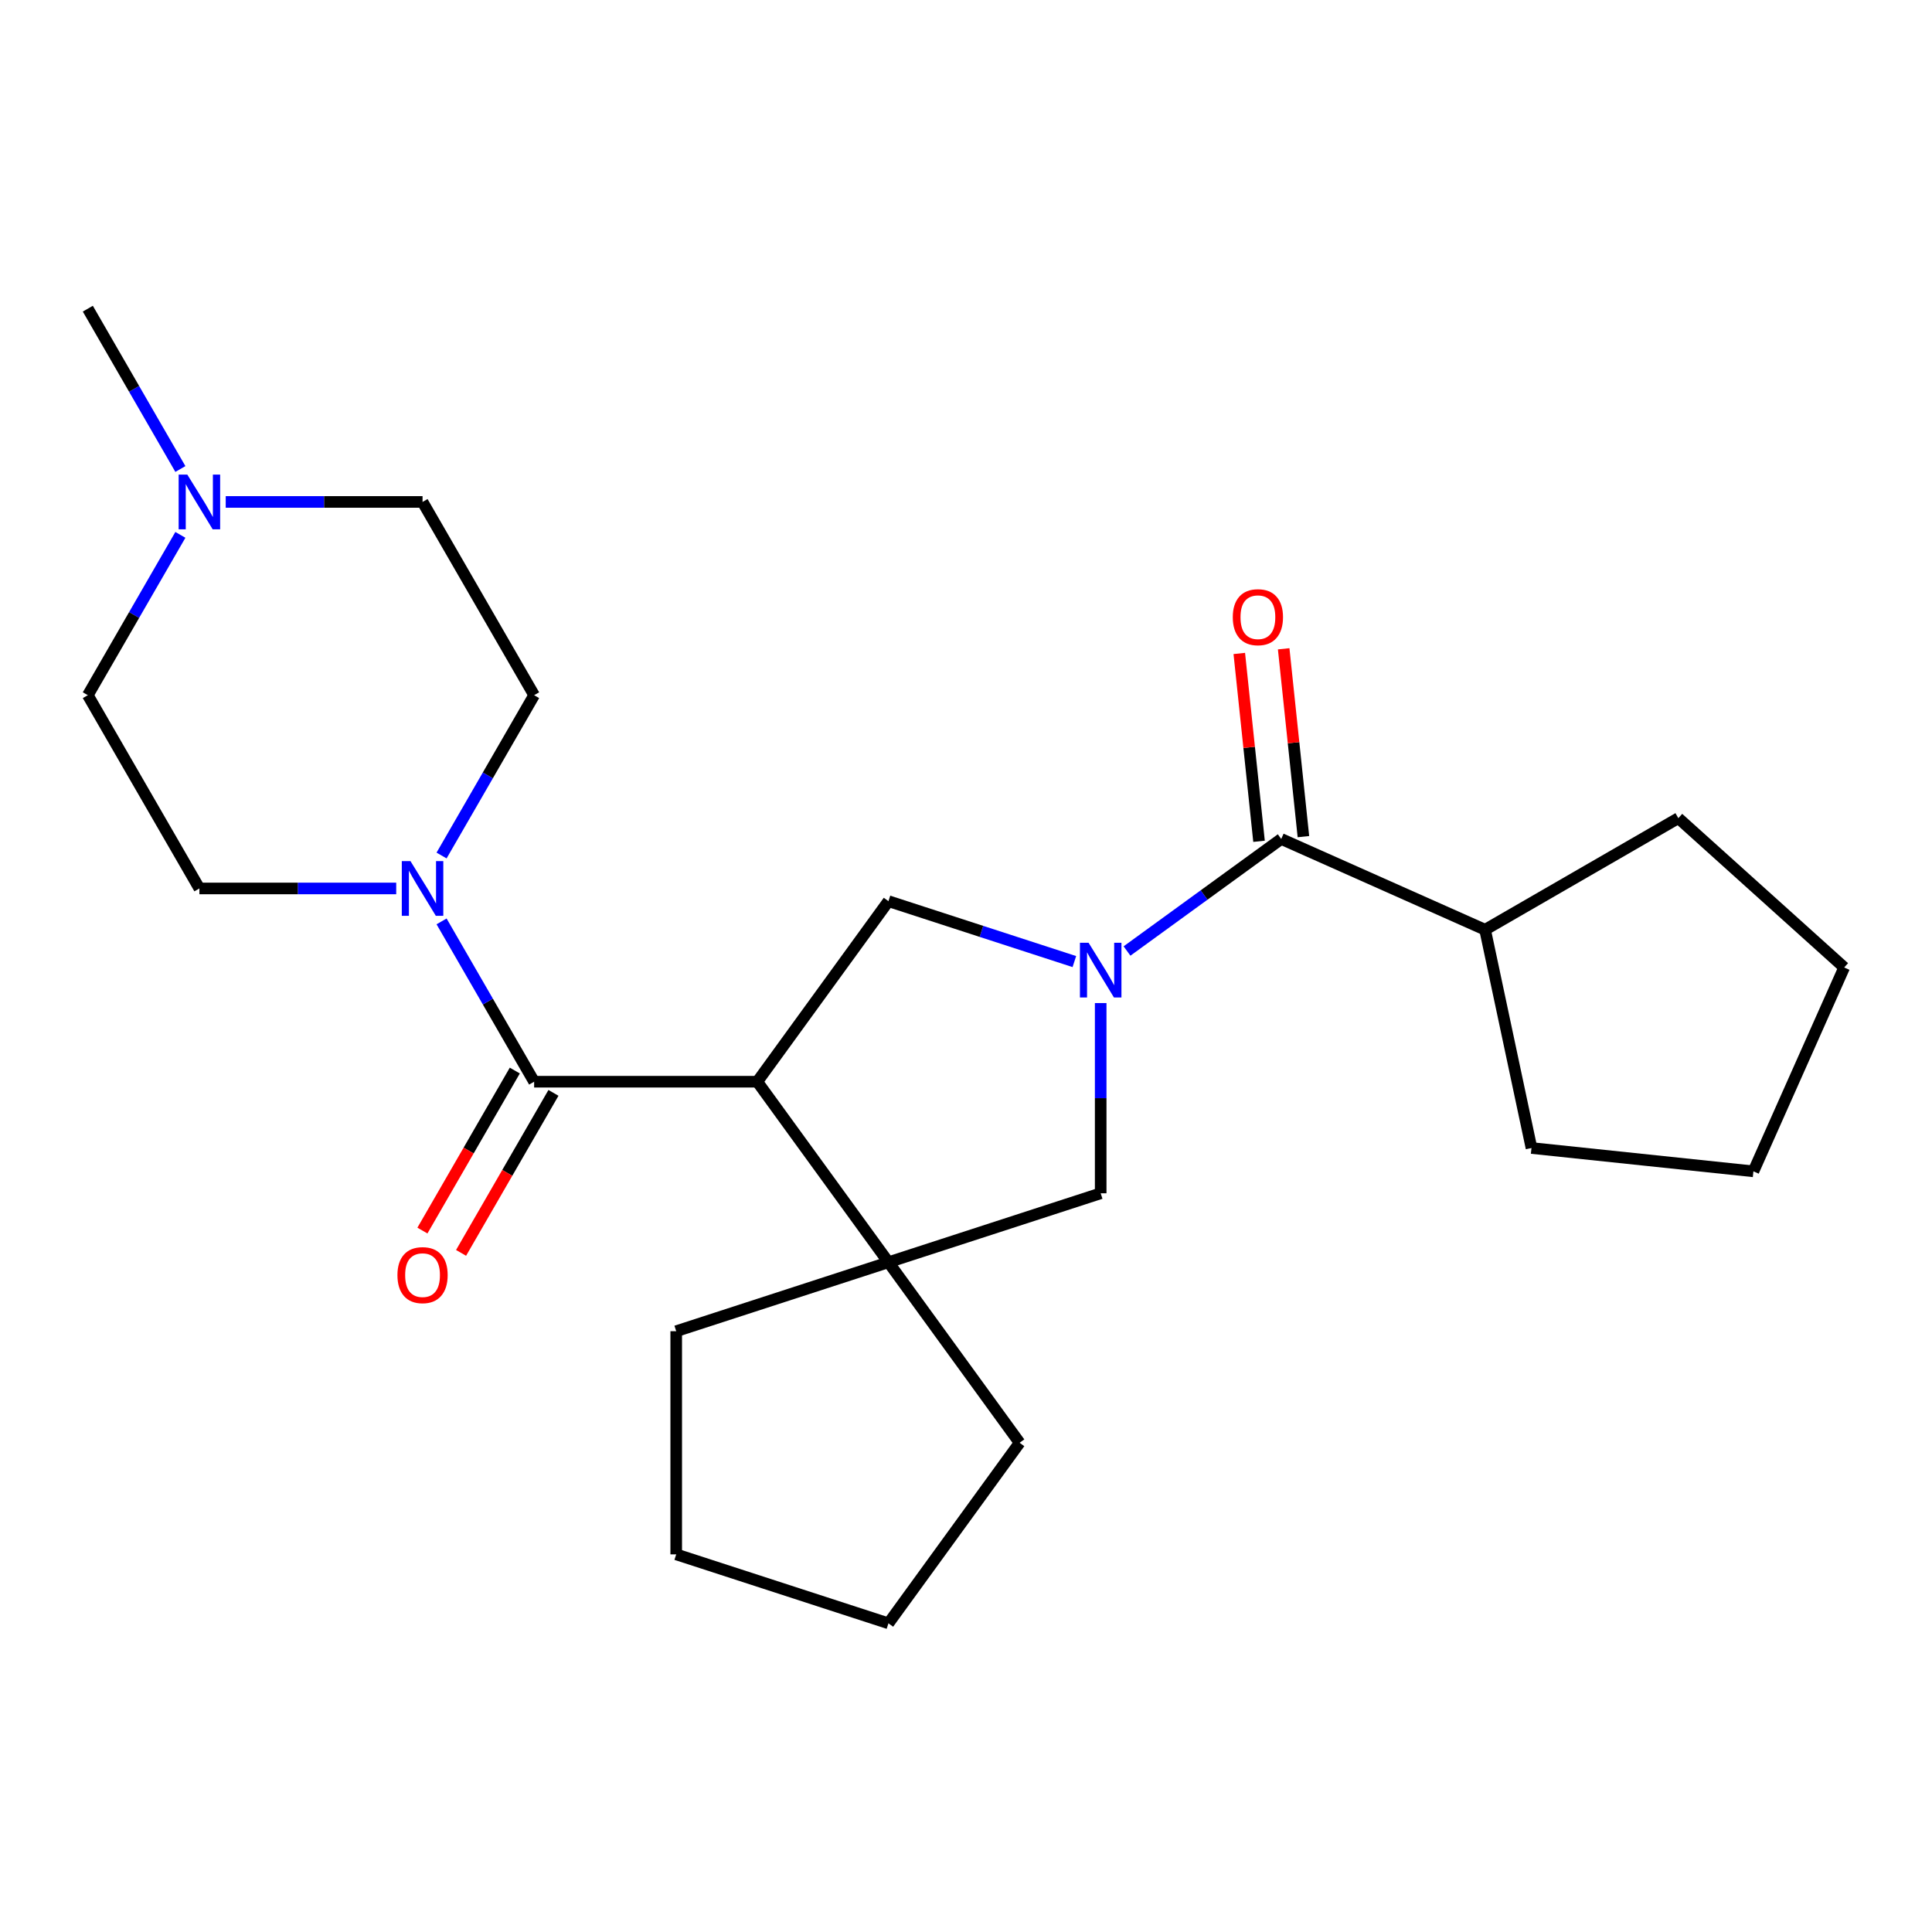 <?xml version='1.0' encoding='iso-8859-1'?>
<svg version='1.1' baseProfile='full'
              xmlns='http://www.w3.org/2000/svg'
                      xmlns:rdkit='http://www.rdkit.org/xml'
                      xmlns:xlink='http://www.w3.org/1999/xlink'
                  xml:space='preserve'
width='1000px' height='1000px' viewBox='0 0 1000 1000'>
<!-- END OF HEADER -->
<rect style='opacity:1.0;fill:#FFFFFF;stroke:none' width='1000' height='1000' x='0' y='0'> </rect>
<path class='bond-2' d='M 556.086,497.712 L 507.974,482.079' style='fill:none;fill-rule:evenodd;stroke:#0000FF;stroke-width:6px;stroke-linecap:butt;stroke-linejoin:miter;stroke-opacity:1' />
<path class='bond-2' d='M 507.974,482.079 L 459.862,466.447' style='fill:none;fill-rule:evenodd;stroke:#000000;stroke-width:6px;stroke-linecap:butt;stroke-linejoin:miter;stroke-opacity:1' />
<path class='bond-4' d='M 583.341,492.239 L 623.25,463.243' style='fill:none;fill-rule:evenodd;stroke:#0000FF;stroke-width:6px;stroke-linecap:butt;stroke-linejoin:miter;stroke-opacity:1' />
<path class='bond-4' d='M 623.25,463.243 L 663.159,434.248' style='fill:none;fill-rule:evenodd;stroke:#000000;stroke-width:6px;stroke-linecap:butt;stroke-linejoin:miter;stroke-opacity:1' />
<path class='bond-6' d='M 569.714,519.187 L 569.714,568.416' style='fill:none;fill-rule:evenodd;stroke:#0000FF;stroke-width:6px;stroke-linecap:butt;stroke-linejoin:miter;stroke-opacity:1' />
<path class='bond-6' d='M 569.714,568.416 L 569.714,617.645' style='fill:none;fill-rule:evenodd;stroke:#000000;stroke-width:6px;stroke-linecap:butt;stroke-linejoin:miter;stroke-opacity:1' />
<path class='bond-0' d='M 391.97,559.892 L 459.862,466.447' style='fill:none;fill-rule:evenodd;stroke:#000000;stroke-width:6px;stroke-linecap:butt;stroke-linejoin:miter;stroke-opacity:1' />
<path class='bond-1' d='M 391.97,559.892 L 276.465,559.892' style='fill:none;fill-rule:evenodd;stroke:#000000;stroke-width:6px;stroke-linecap:butt;stroke-linejoin:miter;stroke-opacity:1' />
<path class='bond-24' d='M 391.97,559.892 L 459.862,653.338' style='fill:none;fill-rule:evenodd;stroke:#000000;stroke-width:6px;stroke-linecap:butt;stroke-linejoin:miter;stroke-opacity:1' />
<path class='bond-5' d='M 276.465,559.892 L 252.51,518.401' style='fill:none;fill-rule:evenodd;stroke:#000000;stroke-width:6px;stroke-linecap:butt;stroke-linejoin:miter;stroke-opacity:1' />
<path class='bond-5' d='M 252.51,518.401 L 228.555,476.91' style='fill:none;fill-rule:evenodd;stroke:#0000FF;stroke-width:6px;stroke-linecap:butt;stroke-linejoin:miter;stroke-opacity:1' />
<path class='bond-8' d='M 266.462,554.117 L 242.553,595.528' style='fill:none;fill-rule:evenodd;stroke:#000000;stroke-width:6px;stroke-linecap:butt;stroke-linejoin:miter;stroke-opacity:1' />
<path class='bond-8' d='M 242.553,595.528 L 218.644,636.94' style='fill:none;fill-rule:evenodd;stroke:#FF0000;stroke-width:6px;stroke-linecap:butt;stroke-linejoin:miter;stroke-opacity:1' />
<path class='bond-8' d='M 286.468,565.668 L 262.559,607.079' style='fill:none;fill-rule:evenodd;stroke:#000000;stroke-width:6px;stroke-linecap:butt;stroke-linejoin:miter;stroke-opacity:1' />
<path class='bond-8' d='M 262.559,607.079 L 238.65,648.49' style='fill:none;fill-rule:evenodd;stroke:#FF0000;stroke-width:6px;stroke-linecap:butt;stroke-linejoin:miter;stroke-opacity:1' />
<path class='bond-3' d='M 459.862,653.338 L 569.714,617.645' style='fill:none;fill-rule:evenodd;stroke:#000000;stroke-width:6px;stroke-linecap:butt;stroke-linejoin:miter;stroke-opacity:1' />
<path class='bond-15' d='M 459.862,653.338 L 527.754,746.783' style='fill:none;fill-rule:evenodd;stroke:#000000;stroke-width:6px;stroke-linecap:butt;stroke-linejoin:miter;stroke-opacity:1' />
<path class='bond-16' d='M 459.862,653.338 L 350.01,689.031' style='fill:none;fill-rule:evenodd;stroke:#000000;stroke-width:6px;stroke-linecap:butt;stroke-linejoin:miter;stroke-opacity:1' />
<path class='bond-9' d='M 674.646,433.04 L 669.537,384.428' style='fill:none;fill-rule:evenodd;stroke:#000000;stroke-width:6px;stroke-linecap:butt;stroke-linejoin:miter;stroke-opacity:1' />
<path class='bond-9' d='M 669.537,384.428 L 664.428,335.816' style='fill:none;fill-rule:evenodd;stroke:#FF0000;stroke-width:6px;stroke-linecap:butt;stroke-linejoin:miter;stroke-opacity:1' />
<path class='bond-9' d='M 651.672,435.455 L 646.563,386.843' style='fill:none;fill-rule:evenodd;stroke:#000000;stroke-width:6px;stroke-linecap:butt;stroke-linejoin:miter;stroke-opacity:1' />
<path class='bond-9' d='M 646.563,386.843 L 641.453,338.23' style='fill:none;fill-rule:evenodd;stroke:#FF0000;stroke-width:6px;stroke-linecap:butt;stroke-linejoin:miter;stroke-opacity:1' />
<path class='bond-12' d='M 663.159,434.248 L 768.678,481.228' style='fill:none;fill-rule:evenodd;stroke:#000000;stroke-width:6px;stroke-linecap:butt;stroke-linejoin:miter;stroke-opacity:1' />
<path class='bond-10' d='M 205.084,459.862 L 154.146,459.862' style='fill:none;fill-rule:evenodd;stroke:#0000FF;stroke-width:6px;stroke-linecap:butt;stroke-linejoin:miter;stroke-opacity:1' />
<path class='bond-10' d='M 154.146,459.862 L 103.207,459.862' style='fill:none;fill-rule:evenodd;stroke:#000000;stroke-width:6px;stroke-linecap:butt;stroke-linejoin:miter;stroke-opacity:1' />
<path class='bond-11' d='M 228.555,442.814 L 252.51,401.323' style='fill:none;fill-rule:evenodd;stroke:#0000FF;stroke-width:6px;stroke-linecap:butt;stroke-linejoin:miter;stroke-opacity:1' />
<path class='bond-11' d='M 252.51,401.323 L 276.465,359.832' style='fill:none;fill-rule:evenodd;stroke:#000000;stroke-width:6px;stroke-linecap:butt;stroke-linejoin:miter;stroke-opacity:1' />
<path class='bond-7' d='M 116.835,259.801 L 167.773,259.801' style='fill:none;fill-rule:evenodd;stroke:#0000FF;stroke-width:6px;stroke-linecap:butt;stroke-linejoin:miter;stroke-opacity:1' />
<path class='bond-7' d='M 167.773,259.801 L 218.712,259.801' style='fill:none;fill-rule:evenodd;stroke:#000000;stroke-width:6px;stroke-linecap:butt;stroke-linejoin:miter;stroke-opacity:1' />
<path class='bond-17' d='M 93.365,242.754 L 69.41,201.262' style='fill:none;fill-rule:evenodd;stroke:#0000FF;stroke-width:6px;stroke-linecap:butt;stroke-linejoin:miter;stroke-opacity:1' />
<path class='bond-17' d='M 69.41,201.262 L 45.455,159.771' style='fill:none;fill-rule:evenodd;stroke:#000000;stroke-width:6px;stroke-linecap:butt;stroke-linejoin:miter;stroke-opacity:1' />
<path class='bond-27' d='M 93.365,276.849 L 69.41,318.34' style='fill:none;fill-rule:evenodd;stroke:#0000FF;stroke-width:6px;stroke-linecap:butt;stroke-linejoin:miter;stroke-opacity:1' />
<path class='bond-27' d='M 69.41,318.34 L 45.455,359.832' style='fill:none;fill-rule:evenodd;stroke:#000000;stroke-width:6px;stroke-linecap:butt;stroke-linejoin:miter;stroke-opacity:1' />
<path class='bond-13' d='M 103.207,459.862 L 45.455,359.832' style='fill:none;fill-rule:evenodd;stroke:#000000;stroke-width:6px;stroke-linecap:butt;stroke-linejoin:miter;stroke-opacity:1' />
<path class='bond-14' d='M 276.465,359.832 L 218.712,259.801' style='fill:none;fill-rule:evenodd;stroke:#000000;stroke-width:6px;stroke-linecap:butt;stroke-linejoin:miter;stroke-opacity:1' />
<path class='bond-18' d='M 768.678,481.228 L 868.708,423.475' style='fill:none;fill-rule:evenodd;stroke:#000000;stroke-width:6px;stroke-linecap:butt;stroke-linejoin:miter;stroke-opacity:1' />
<path class='bond-19' d='M 768.678,481.228 L 792.693,594.209' style='fill:none;fill-rule:evenodd;stroke:#000000;stroke-width:6px;stroke-linecap:butt;stroke-linejoin:miter;stroke-opacity:1' />
<path class='bond-20' d='M 527.754,746.783 L 459.862,840.229' style='fill:none;fill-rule:evenodd;stroke:#000000;stroke-width:6px;stroke-linecap:butt;stroke-linejoin:miter;stroke-opacity:1' />
<path class='bond-21' d='M 350.01,689.031 L 350.01,804.536' style='fill:none;fill-rule:evenodd;stroke:#000000;stroke-width:6px;stroke-linecap:butt;stroke-linejoin:miter;stroke-opacity:1' />
<path class='bond-22' d='M 868.708,423.475 L 954.545,500.763' style='fill:none;fill-rule:evenodd;stroke:#000000;stroke-width:6px;stroke-linecap:butt;stroke-linejoin:miter;stroke-opacity:1' />
<path class='bond-23' d='M 792.693,594.209 L 907.565,606.282' style='fill:none;fill-rule:evenodd;stroke:#000000;stroke-width:6px;stroke-linecap:butt;stroke-linejoin:miter;stroke-opacity:1' />
<path class='bond-25' d='M 459.862,840.229 L 350.01,804.536' style='fill:none;fill-rule:evenodd;stroke:#000000;stroke-width:6px;stroke-linecap:butt;stroke-linejoin:miter;stroke-opacity:1' />
<path class='bond-26' d='M 954.545,500.763 L 907.565,606.282' style='fill:none;fill-rule:evenodd;stroke:#000000;stroke-width:6px;stroke-linecap:butt;stroke-linejoin:miter;stroke-opacity:1' />
<path  class='atom-0' d='M 563.454 487.98
L 572.734 502.98
Q 573.654 504.46, 575.134 507.14
Q 576.614 509.82, 576.694 509.98
L 576.694 487.98
L 580.454 487.98
L 580.454 516.3
L 576.574 516.3
L 566.614 499.9
Q 565.454 497.98, 564.214 495.78
Q 563.014 493.58, 562.654 492.9
L 562.654 516.3
L 558.974 516.3
L 558.974 487.98
L 563.454 487.98
' fill='#0000FF'/>
<path  class='atom-6' d='M 212.452 445.702
L 221.732 460.702
Q 222.652 462.182, 224.132 464.862
Q 225.612 467.542, 225.692 467.702
L 225.692 445.702
L 229.452 445.702
L 229.452 474.022
L 225.572 474.022
L 215.612 457.622
Q 214.452 455.702, 213.212 453.502
Q 212.012 451.302, 211.652 450.622
L 211.652 474.022
L 207.972 474.022
L 207.972 445.702
L 212.452 445.702
' fill='#0000FF'/>
<path  class='atom-8' d='M 96.947 245.641
L 106.227 260.641
Q 107.147 262.121, 108.627 264.801
Q 110.107 267.481, 110.187 267.641
L 110.187 245.641
L 113.947 245.641
L 113.947 273.961
L 110.067 273.961
L 100.107 257.561
Q 98.947 255.641, 97.707 253.441
Q 96.507 251.241, 96.147 250.561
L 96.147 273.961
L 92.467 273.961
L 92.467 245.641
L 96.947 245.641
' fill='#0000FF'/>
<path  class='atom-9' d='M 205.712 660.003
Q 205.712 653.203, 209.072 649.403
Q 212.432 645.603, 218.712 645.603
Q 224.992 645.603, 228.352 649.403
Q 231.712 653.203, 231.712 660.003
Q 231.712 666.883, 228.312 670.803
Q 224.912 674.683, 218.712 674.683
Q 212.472 674.683, 209.072 670.803
Q 205.712 666.923, 205.712 660.003
M 218.712 671.483
Q 223.032 671.483, 225.352 668.603
Q 227.712 665.683, 227.712 660.003
Q 227.712 654.443, 225.352 651.643
Q 223.032 648.803, 218.712 648.803
Q 214.392 648.803, 212.032 651.603
Q 209.712 654.403, 209.712 660.003
Q 209.712 665.723, 212.032 668.603
Q 214.392 671.483, 218.712 671.483
' fill='#FF0000'/>
<path  class='atom-10' d='M 638.086 319.455
Q 638.086 312.655, 641.446 308.855
Q 644.806 305.055, 651.086 305.055
Q 657.366 305.055, 660.726 308.855
Q 664.086 312.655, 664.086 319.455
Q 664.086 326.335, 660.686 330.255
Q 657.286 334.135, 651.086 334.135
Q 644.846 334.135, 641.446 330.255
Q 638.086 326.375, 638.086 319.455
M 651.086 330.935
Q 655.406 330.935, 657.726 328.055
Q 660.086 325.135, 660.086 319.455
Q 660.086 313.895, 657.726 311.095
Q 655.406 308.255, 651.086 308.255
Q 646.766 308.255, 644.406 311.055
Q 642.086 313.855, 642.086 319.455
Q 642.086 325.175, 644.406 328.055
Q 646.766 330.935, 651.086 330.935
' fill='#FF0000'/>
</svg>
